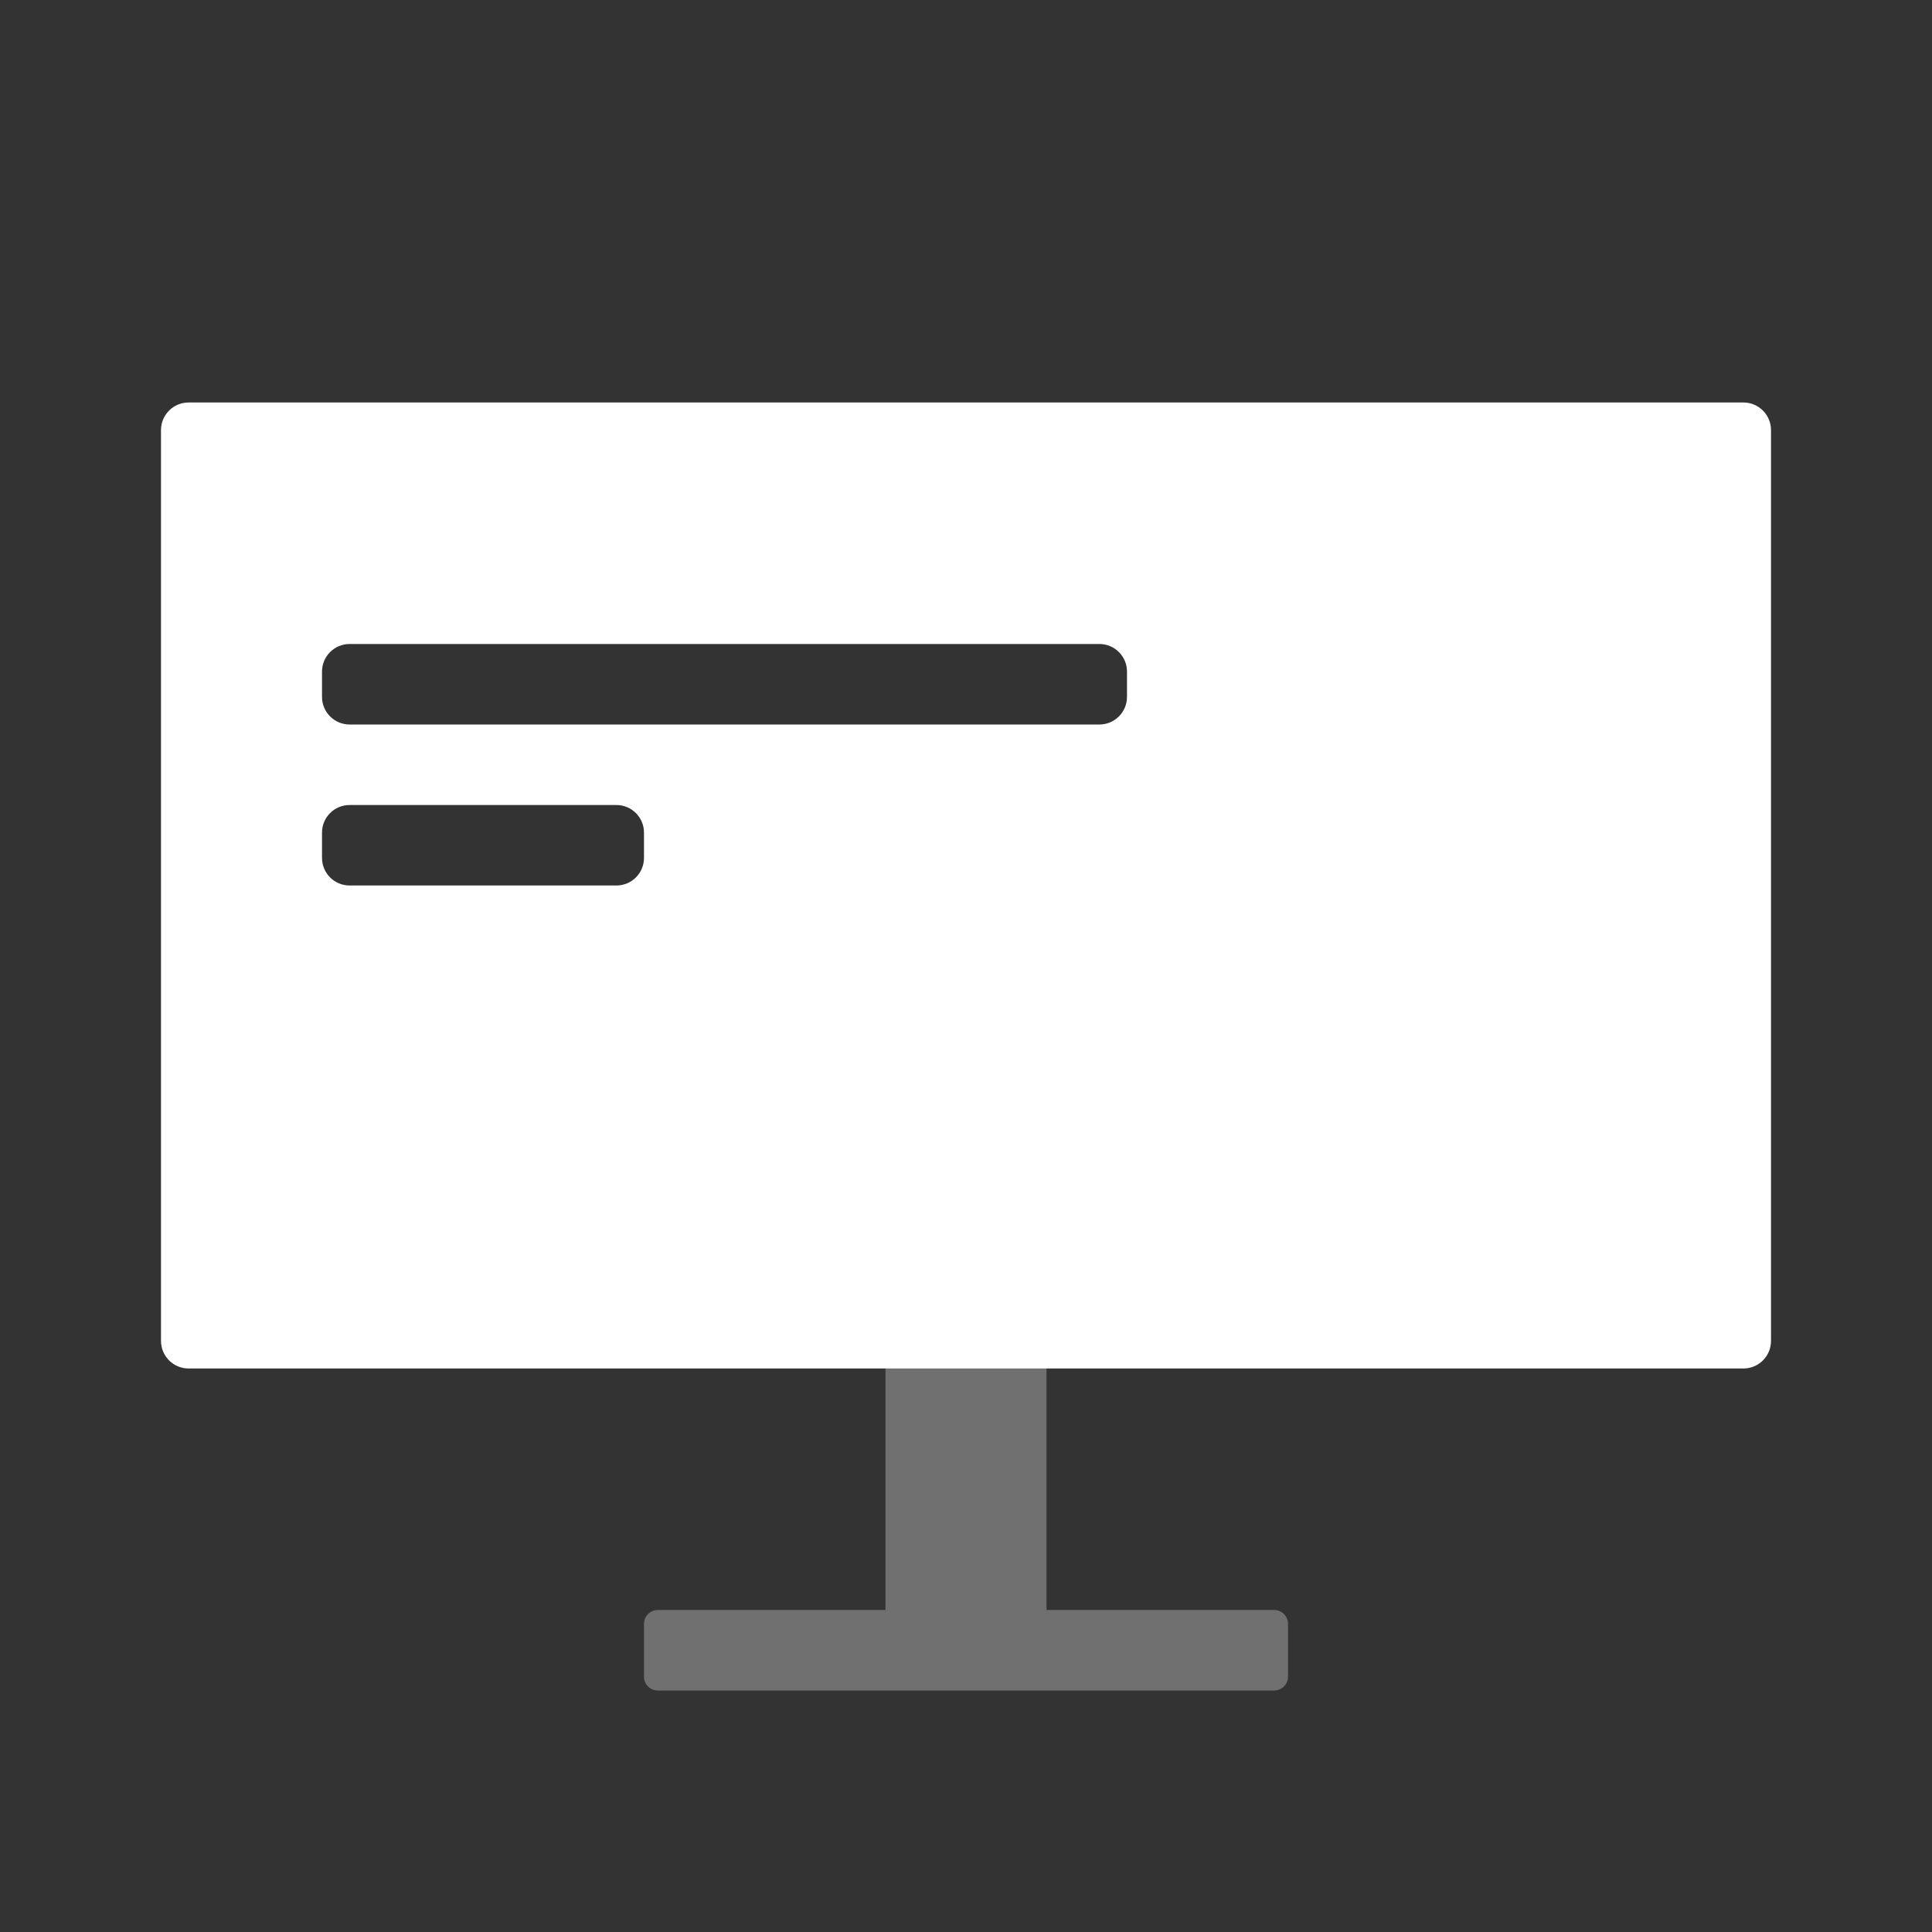 <svg width="70" height="70" viewBox="0 0 70 70" fill="none" xmlns="http://www.w3.org/2000/svg">
<rect x="0" y="0" width="70" height="70" fill="#333333" stroke="none"/>
<path opacity="0.3" fill-rule="evenodd" clip-rule="evenodd" d="M33.083 46.667C32.531 46.667 32.083 47.114 32.083 47.667V58.333H23.833C23.557 58.333 23.333 58.557 23.333 58.833V60.75C23.333 61.026 23.557 61.25 23.833 61.25H33.083H36.917H46.167C46.443 61.25 46.667 61.026 46.667 60.75V58.833C46.667 58.557 46.443 58.333 46.167 58.333H37.917V47.667C37.917 47.114 37.469 46.667 36.917 46.667H33.083Z" fill="white"/>
<path fill-rule="evenodd" clip-rule="evenodd" d="M5.833 15.583C5.833 15.031 6.281 14.583 6.833 14.583H63.167C63.719 14.583 64.167 15.031 64.167 15.583V48.583C64.167 49.136 63.719 49.583 63.167 49.583H6.833C6.281 49.583 5.833 49.136 5.833 48.583V15.583ZM11.667 24.333C11.667 23.781 12.114 23.333 12.667 23.333H39.833C40.386 23.333 40.833 23.781 40.833 24.333V25.25C40.833 25.802 40.386 26.25 39.833 26.25H12.667C12.114 26.25 11.667 25.802 11.667 25.25V24.333ZM12.667 29.167C12.114 29.167 11.667 29.614 11.667 30.167V31.083C11.667 31.636 12.114 32.083 12.667 32.083H22.333C22.886 32.083 23.333 31.636 23.333 31.083V30.167C23.333 29.614 22.886 29.167 22.333 29.167H12.667Z" fill="white"/>
</svg>
